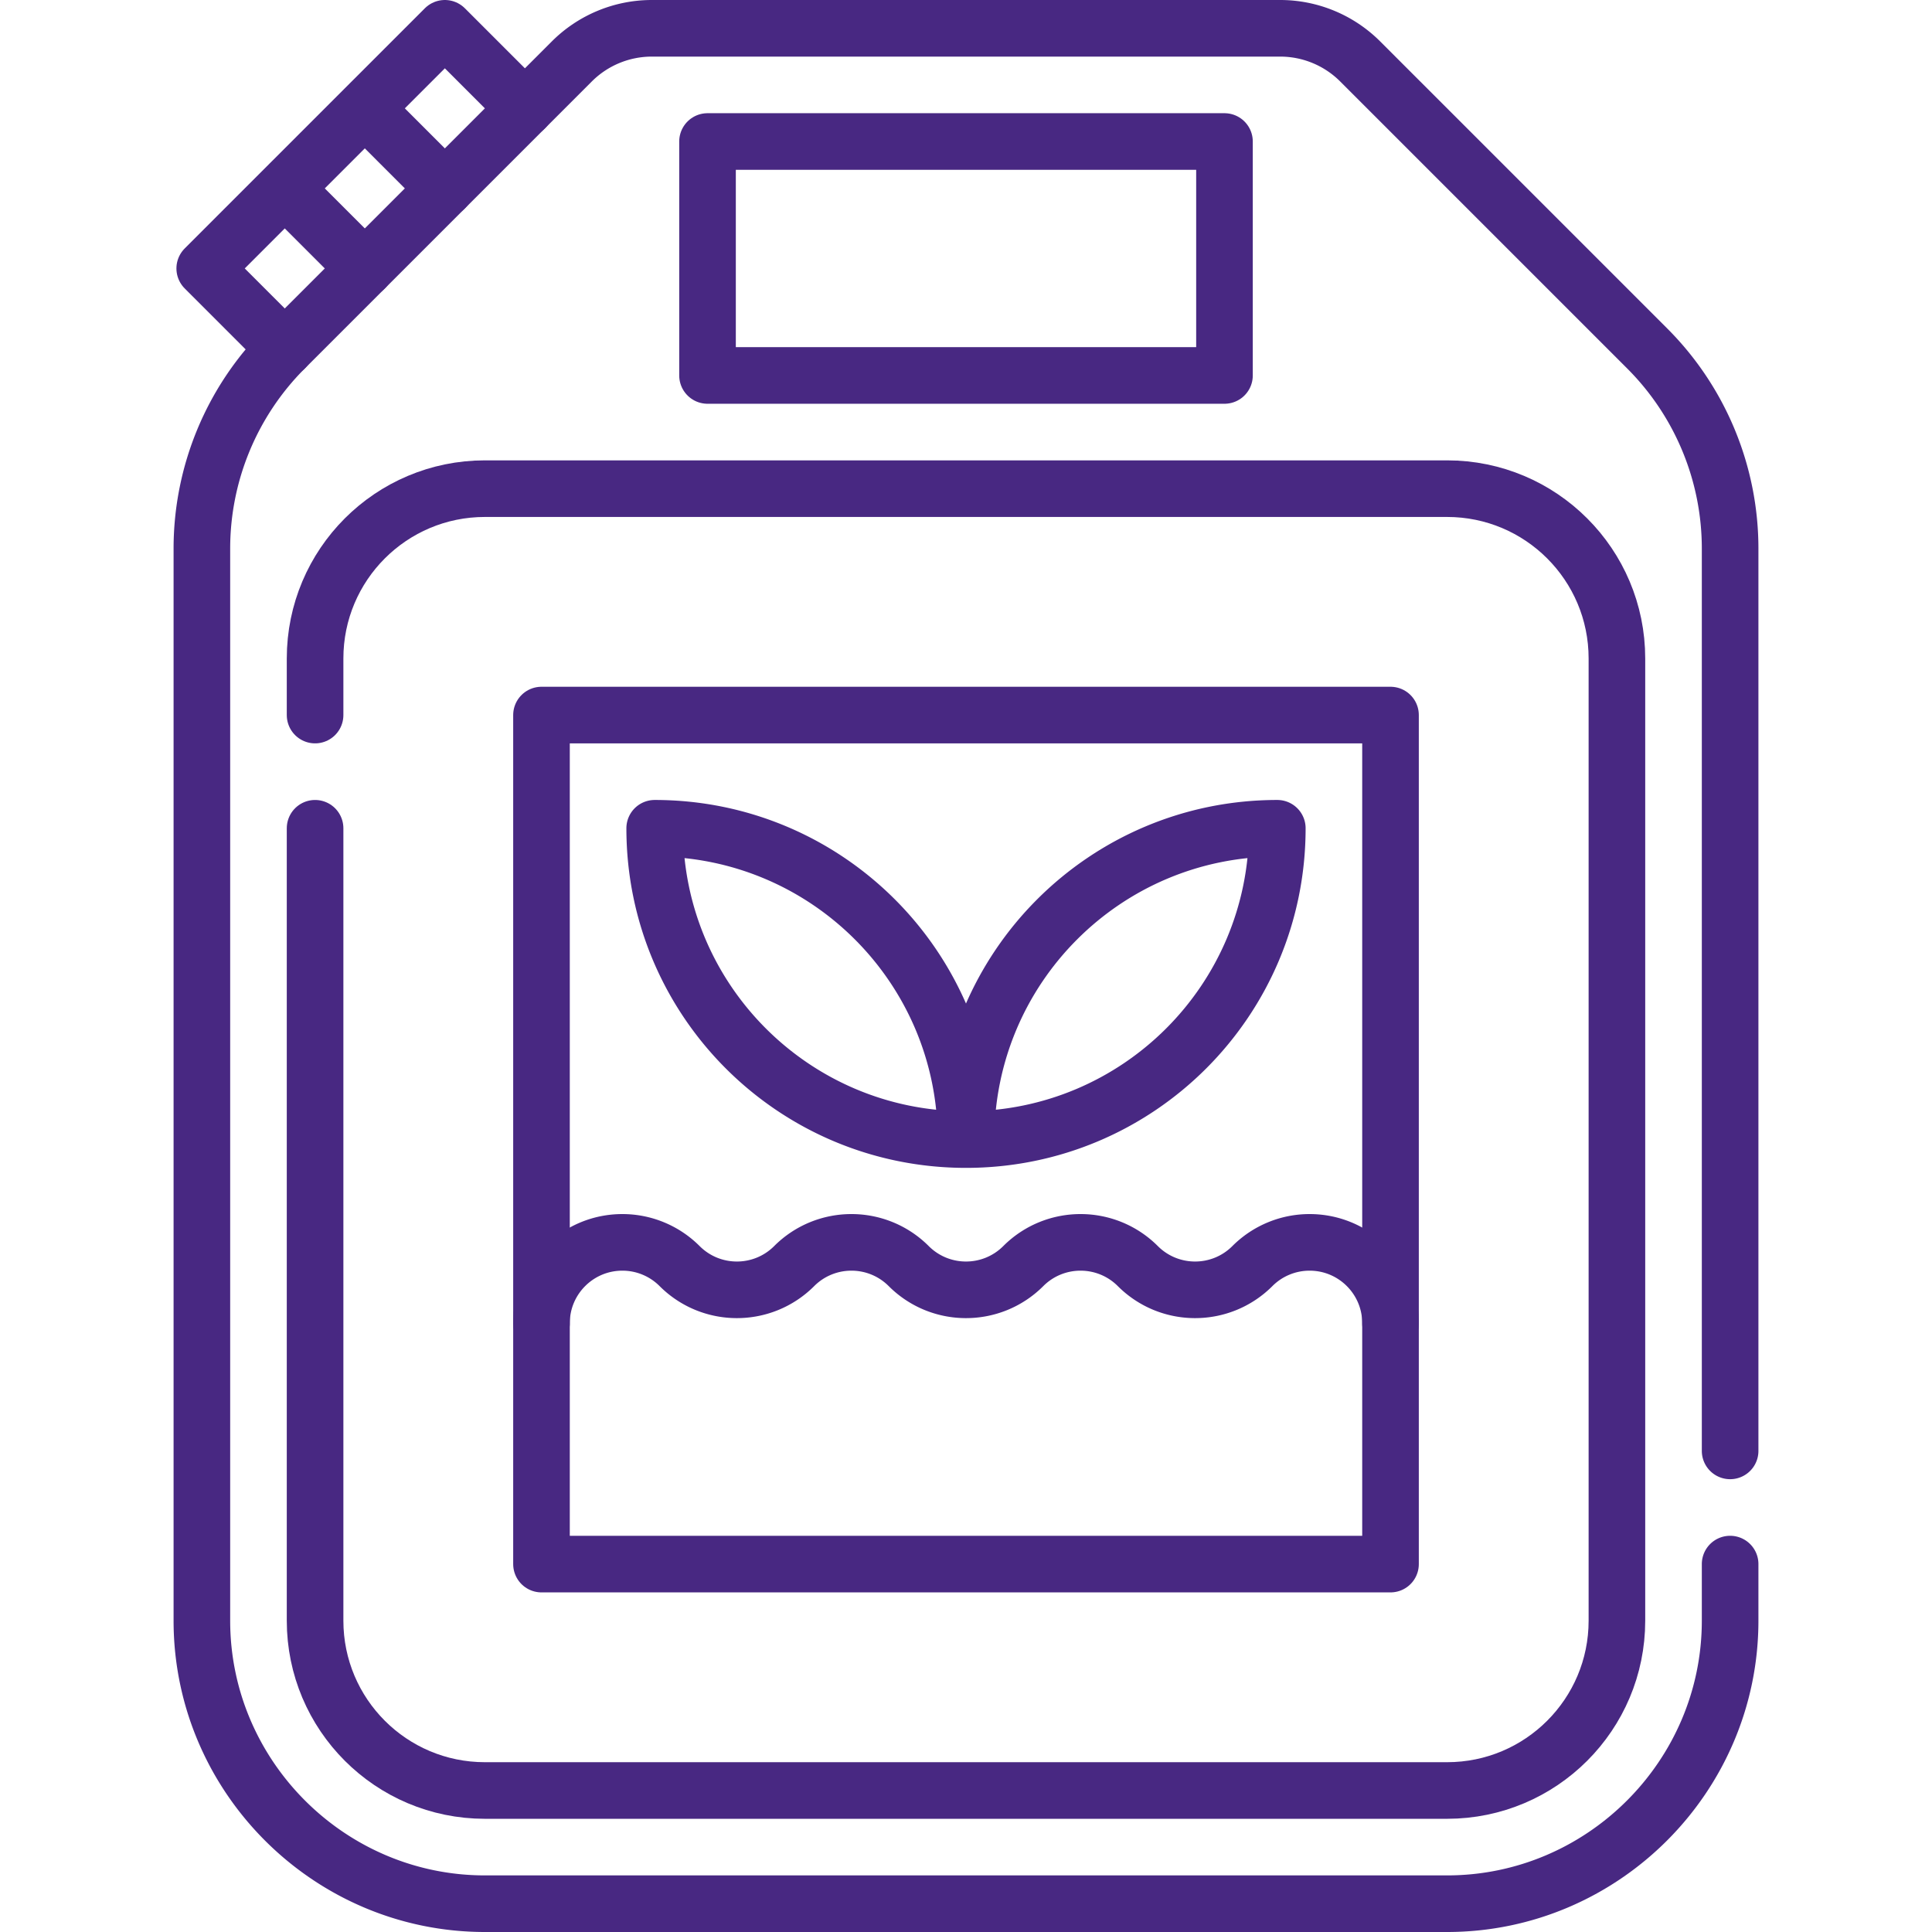 <svg xmlns="http://www.w3.org/2000/svg" xmlns:xlink="http://www.w3.org/1999/xlink" width="512" height="512" x="0" y="0" viewBox="0 0 512 512" style="enable-background:new 0 0 512 512" xml:space="preserve" class="">  <g>    <path d="M139.107 28.713 117.893 7.5 54.254 71.14l21.213 21.213M117.893 49.926 96.68 28.713M96.68 71.14 75.467 49.926M83.5 219.5v210c0 24.853 20.147 45 45 45h255c24.853 0 45-20.147 45-45v-255c0-24.853-20.147-45-45-45h-255c-24.853 0-45 20.147-45 45v15" style="stroke-width:15;stroke-linecap:round;stroke-linejoin:round;stroke-miterlimit:10;" fill="none" stroke="#482882" stroke-width="15" stroke-linecap="round" stroke-linejoin="round" stroke-miterlimit="10" data-original="#000000" opacity="1" class=""></path>    <path d="M143.5 189.5h225v225h-225zM187.5 37.5h137v62h-137z" style="stroke-width:15;stroke-linecap:round;stroke-linejoin:round;stroke-miterlimit:10;" fill="none" stroke="#482882" stroke-width="15" stroke-linecap="round" stroke-linejoin="round" stroke-miterlimit="10" data-original="#000000" opacity="1" class=""></path>    <path d="M458.5 384.5V145.386a75.001 75.001 0 0 0-21.967-53.033l-76.066-76.066A30 30 0 0 0 339.254 7.5H172.746a30 30 0 0 0-21.213 8.787L75.467 92.353A75.001 75.001 0 0 0 53.5 145.386V429.5c0 41.25 33.75 75 75 75h255c41.25 0 75-33.75 75-75v-15" style="stroke-width:15;stroke-linecap:round;stroke-linejoin:round;stroke-miterlimit:10;" fill="none" stroke="#482882" stroke-width="15" stroke-linecap="round" stroke-linejoin="round" stroke-miterlimit="10" data-original="#000000" opacity="1" class=""></path>    <path d="M256 302c0-45.601-36.899-82.5-82.5-82.5 0 45.601 36.899 82.5 82.5 82.5s82.5-36.899 82.5-82.5c-45.601 0-82.5 36.899-82.5 82.5zM368.5 350.671c0-11.835-9.594-21.429-21.429-21.429a21.401 21.401 0 0 0-15.179 6.287c-8.383 8.383-21.974 8.383-30.357 0s-21.974-8.383-30.357 0-21.974 8.383-30.357 0-21.974-8.383-30.357 0-21.974 8.383-30.357 0a21.4 21.4 0 0 0-15.179-6.287c-11.835 0-21.429 9.594-21.429 21.429" style="stroke-width:15;stroke-linecap:round;stroke-linejoin:round;stroke-miterlimit:10;" fill="none" stroke="#482882" stroke-width="15" stroke-linecap="round" stroke-linejoin="round" stroke-miterlimit="10" data-original="#000000" opacity="1" class=""></path>  </g></svg>